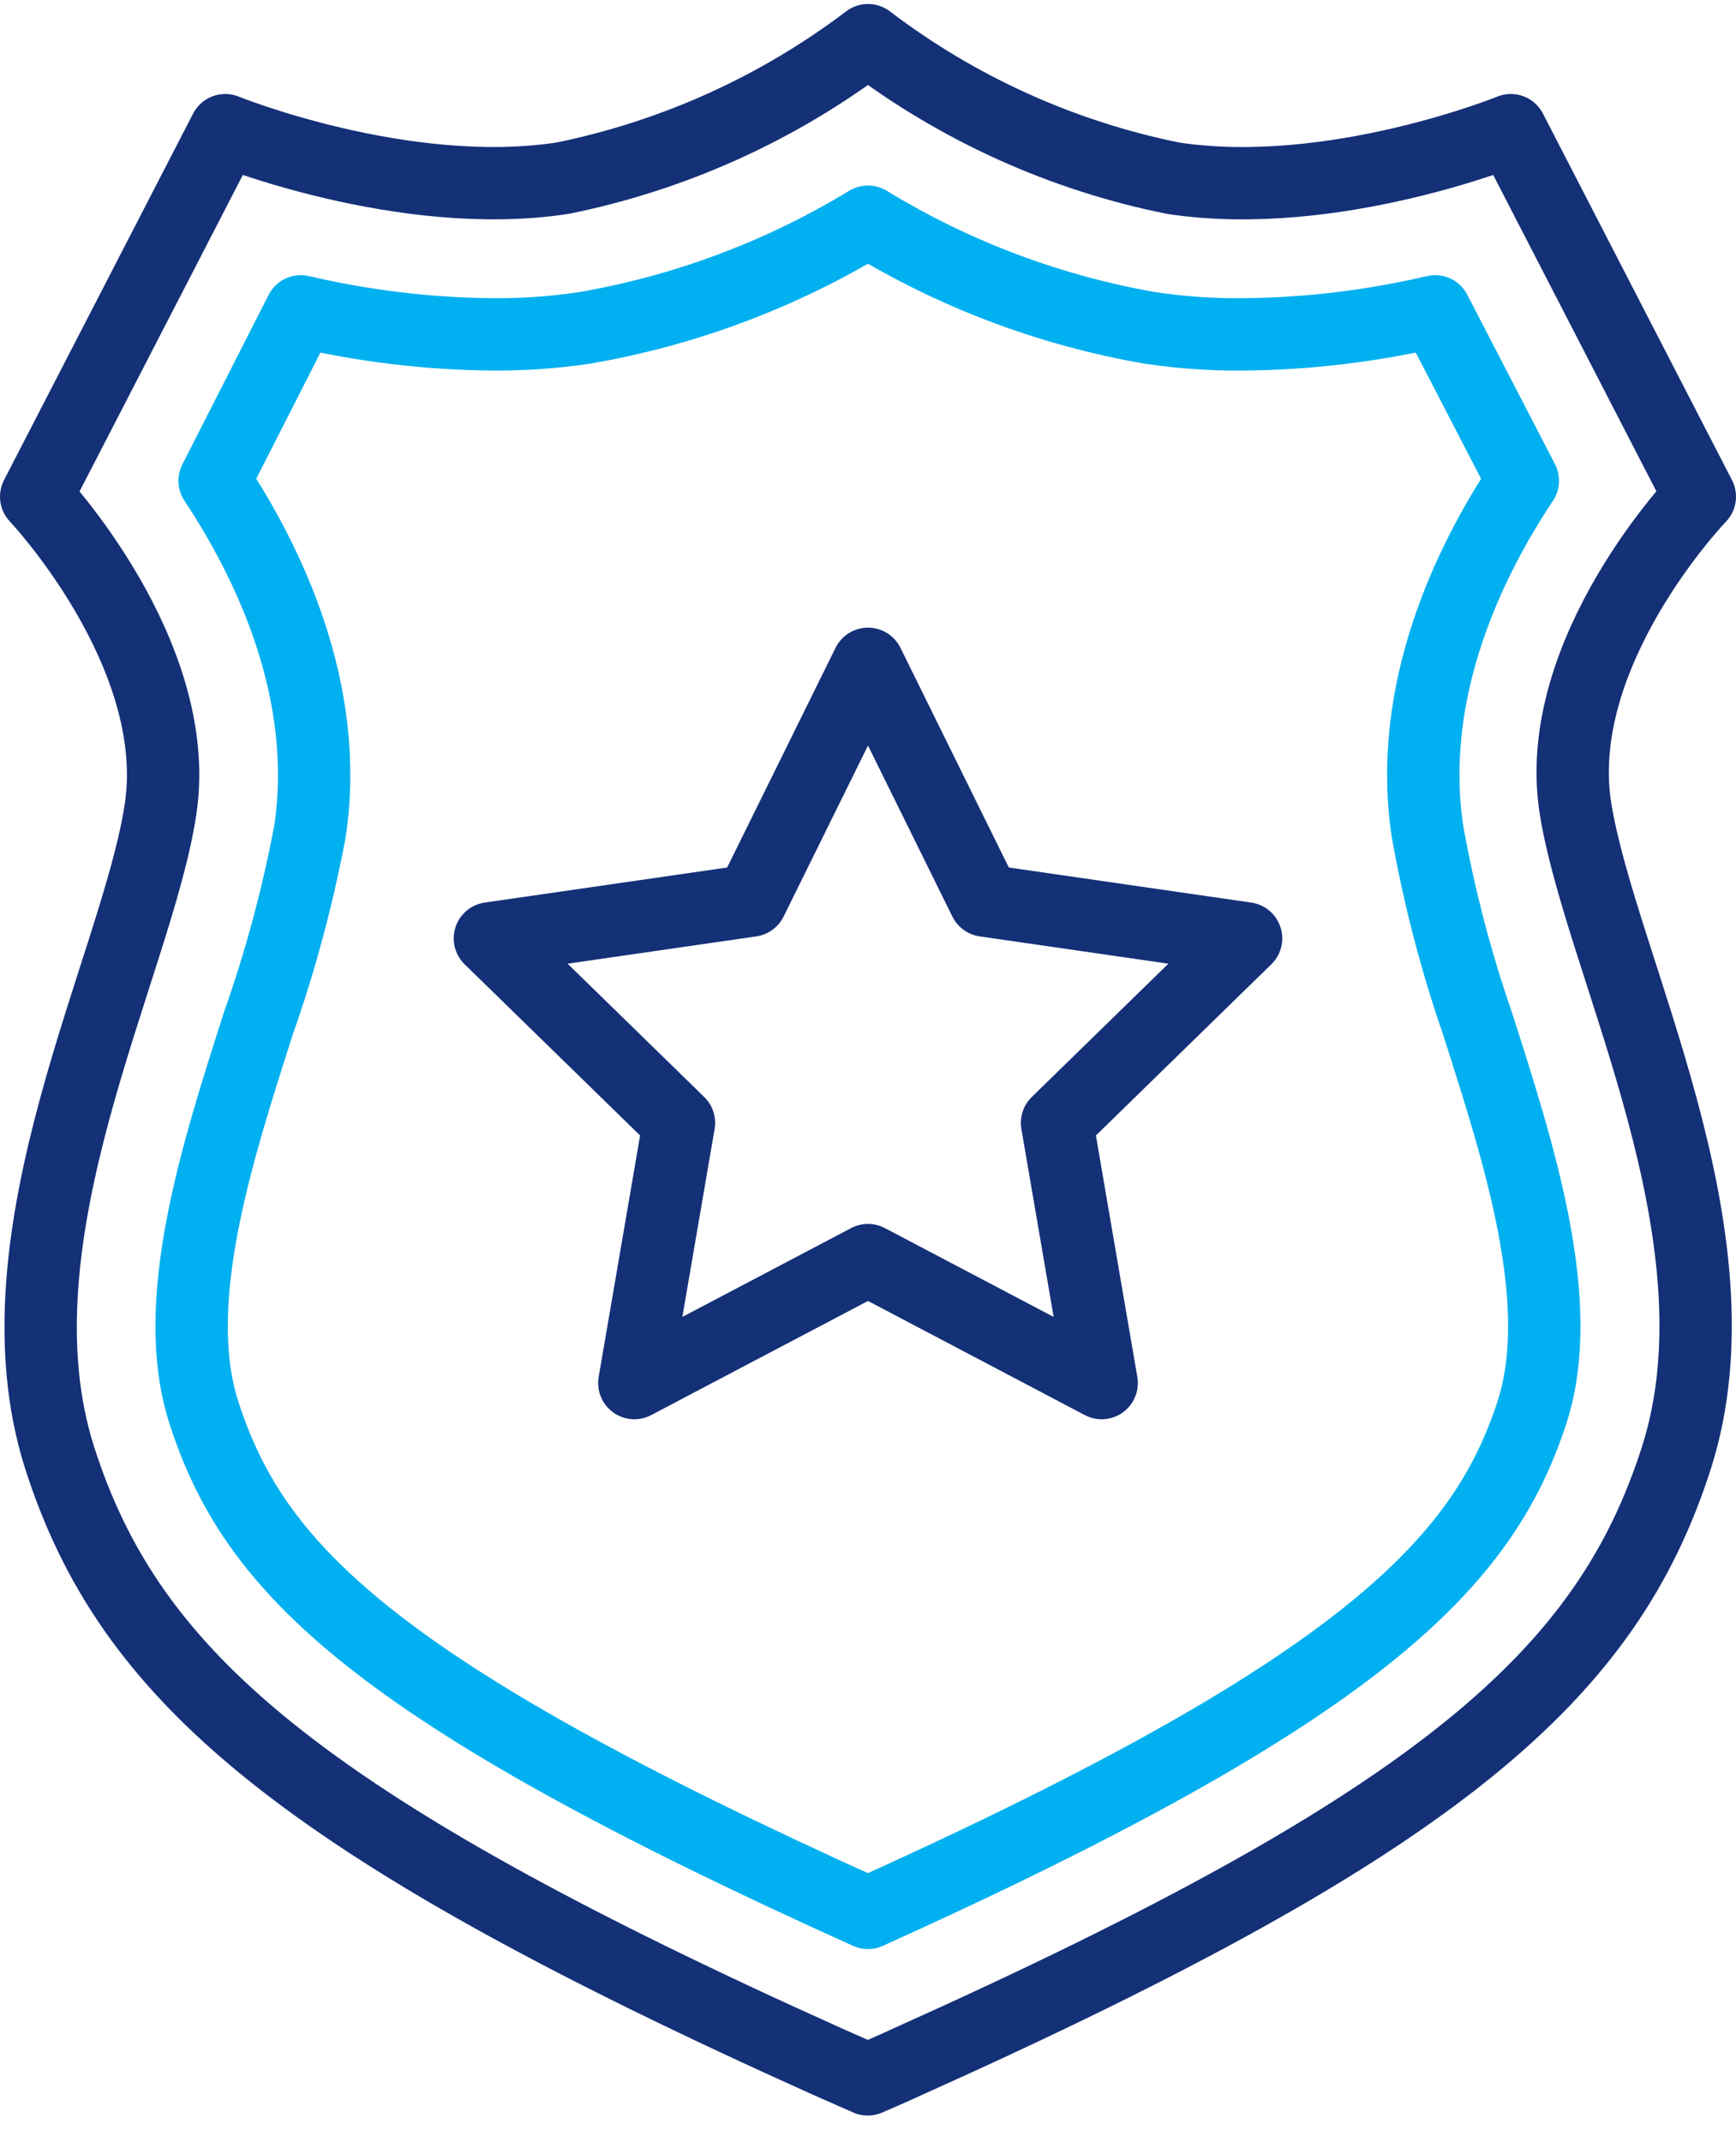 <svg xmlns:xlink="http://www.w3.org/1999/xlink" xmlns="http://www.w3.org/2000/svg" style="fill-rule:evenodd;clip-rule:evenodd;stroke-linecap:round;stroke-linejoin:round;stroke-miterlimit:10;" xml:space="preserve" viewBox="0 0 48 59" width="77" height="95"><g transform="matrix(1,0,0,1,1,1)" id="Staffing"><path style="fill:none;fill-rule:nonzero;stroke:rgb(20,48,119);stroke-width:2px;" d="M46,12.619L40.773,2.488C40.773,2.488 35.859,4.488 31.437,3.816C28.372,3.198 25.488,1.893 23,0C20.507,1.89 17.619,3.194 14.553,3.816C10.153,4.485 5.228,2.488 5.228,2.488L0,12.619C0,12.619 4.088,16.937 3.44,21.254C2.792,25.571 -1.307,33.047 0.648,39.184C2.561,45.154 7.109,49.252 21.948,55.911L22.993,56.371C22.993,56.371 23.819,56.016 24.101,55.88C38.901,49.241 43.442,45.154 45.355,39.18C47.31,33.043 43.264,25.589 42.564,21.25C41.864,16.911 46,12.619 46,12.619Z" id="Path"></path><g transform="matrix(1,0,0,1,4.299,5.018)"><path style="fill:none;fill-rule:nonzero;stroke:rgb(0,176,240);stroke-width:2px;" d="M18.7,0C21.095,1.462 23.745,2.459 26.51,2.938C27.348,3.062 28.193,3.122 29.04,3.116C30.839,3.102 32.631,2.888 34.382,2.478L36.807,7.162C35.302,9.42 33.587,12.996 34.172,16.862C34.493,18.662 34.955,20.434 35.552,22.162C36.712,25.779 38.03,29.877 37.068,32.888C35.719,37.07 32.368,40.583 18.699,46.751C4.953,40.553 1.712,37.2 0.332,32.9C-0.63,29.879 0.687,25.77 1.848,22.153C2.456,20.428 2.931,18.66 3.27,16.863C3.855,12.984 2.13,9.419 0.635,7.163L3.019,2.478C4.757,2.885 6.534,3.099 8.319,3.116C9.166,3.121 10.011,3.062 10.849,2.938C13.628,2.462 16.292,1.465 18.7,-0"></path></g><g transform="matrix(1,0,0,1,12.545,17.24)"><path style="fill:none;fill-rule:nonzero;stroke:rgb(20,48,119);stroke-width:2px;" d="M10.455,0L13.685,6.545L20.909,7.59L15.682,12.69L16.916,19.883L10.455,16.483L3.994,19.883L5.228,12.69L0,7.59L7.224,6.545L10.455,0Z"></path></g></g></svg>
